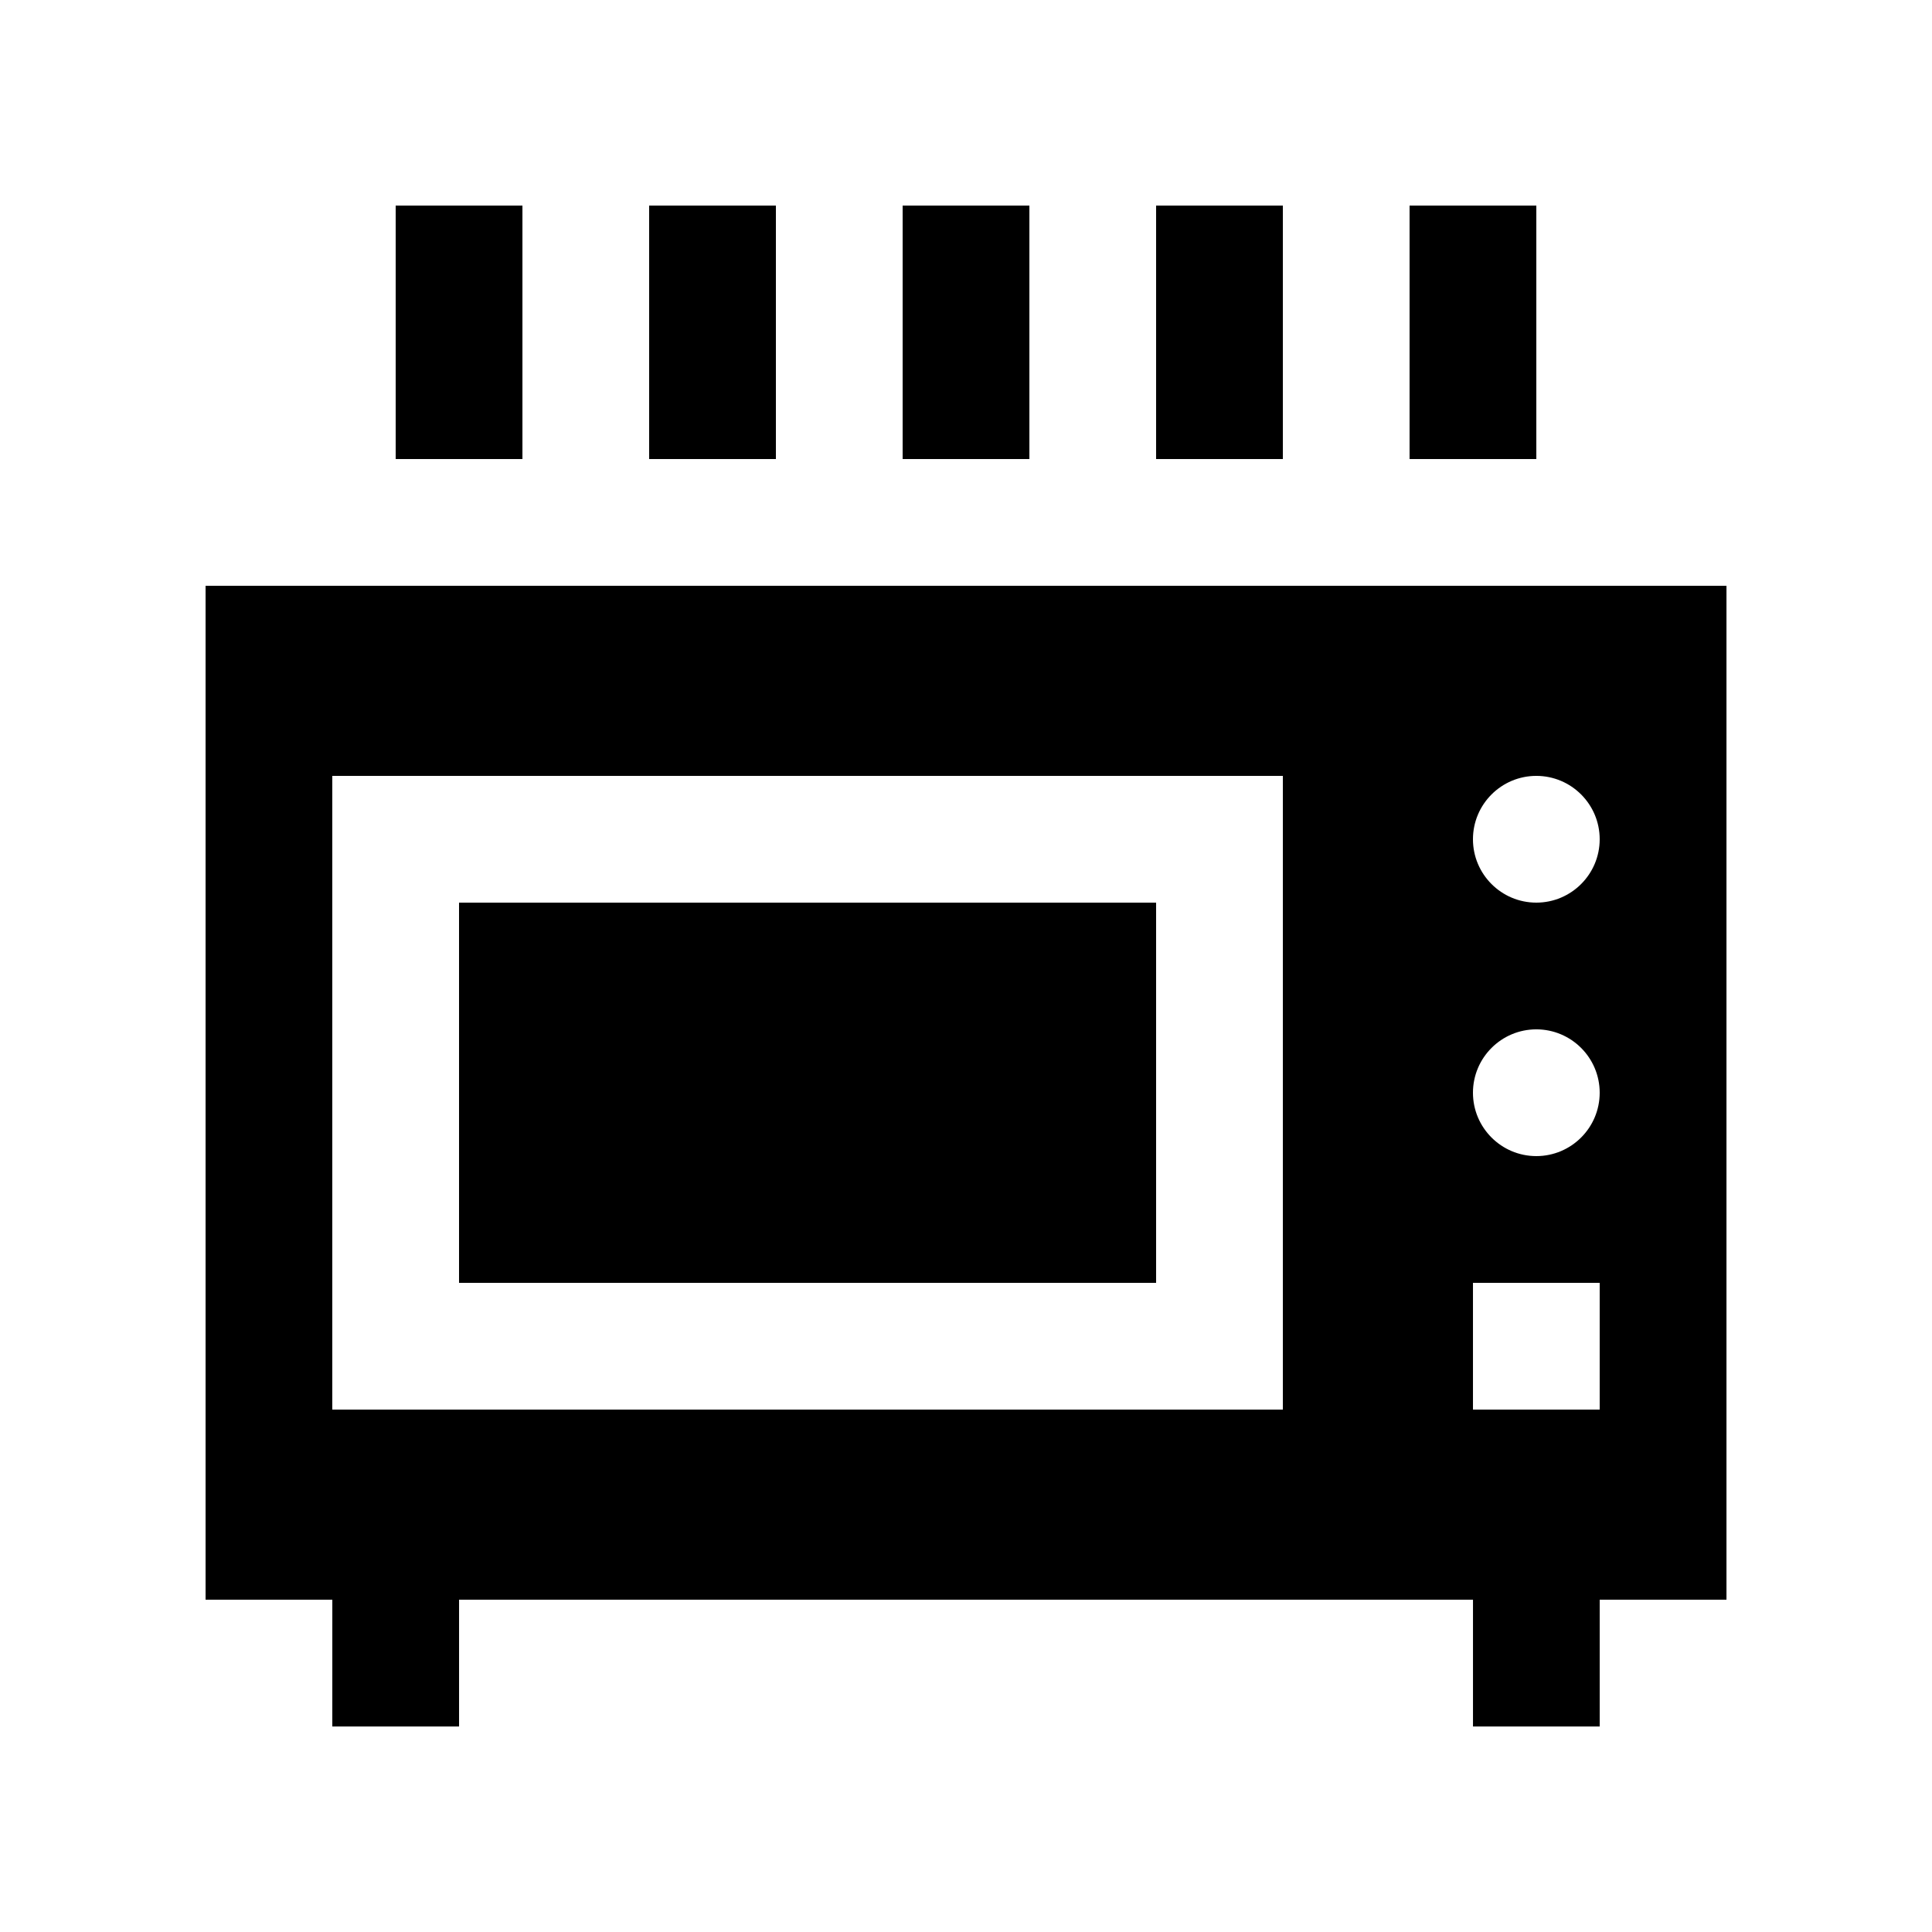<?xml version="1.0" encoding="UTF-8"?>
<!-- Uploaded to: ICON Repo, www.iconrepo.com, Generator: ICON Repo Mixer Tools -->
<svg fill="#000000" width="800px" height="800px" version="1.1" viewBox="144 144 512 512" xmlns="http://www.w3.org/2000/svg">
 <g>
  <path d="m265.65 383.21h184.73v100.76h-184.73z"/>
  <path d="m383.21 198.48h33.59v67.172h-33.59z"/>
  <path d="m316.03 198.48h33.59v67.172h-33.59z"/>
  <path d="m248.86 198.48h33.59v67.172h-33.59z"/>
  <path d="m450.38 198.48h33.59v67.172h-33.59z"/>
  <path d="m517.55 198.48h33.59v67.172h-33.59z"/>
  <path d="m198.48 299.24v268.7h33.59l-0.004 33.59h33.59v-33.59h268.7v33.59h33.582v-33.59h33.594v-268.7zm285.49 218.31h-251.91v-167.93h251.91zm83.965 0h-33.582v-33.582h33.582zm-16.793-67.172c-9.266 0-16.793-7.527-16.793-16.793 0-9.27 7.527-16.797 16.793-16.797s16.793 7.527 16.793 16.797c0 9.266-7.527 16.793-16.793 16.793zm0-67.172c-9.266 0-16.793-7.527-16.793-16.793 0-9.27 7.527-16.797 16.793-16.797s16.793 7.527 16.793 16.793-7.527 16.797-16.793 16.797z"/>
 </g>
</svg>